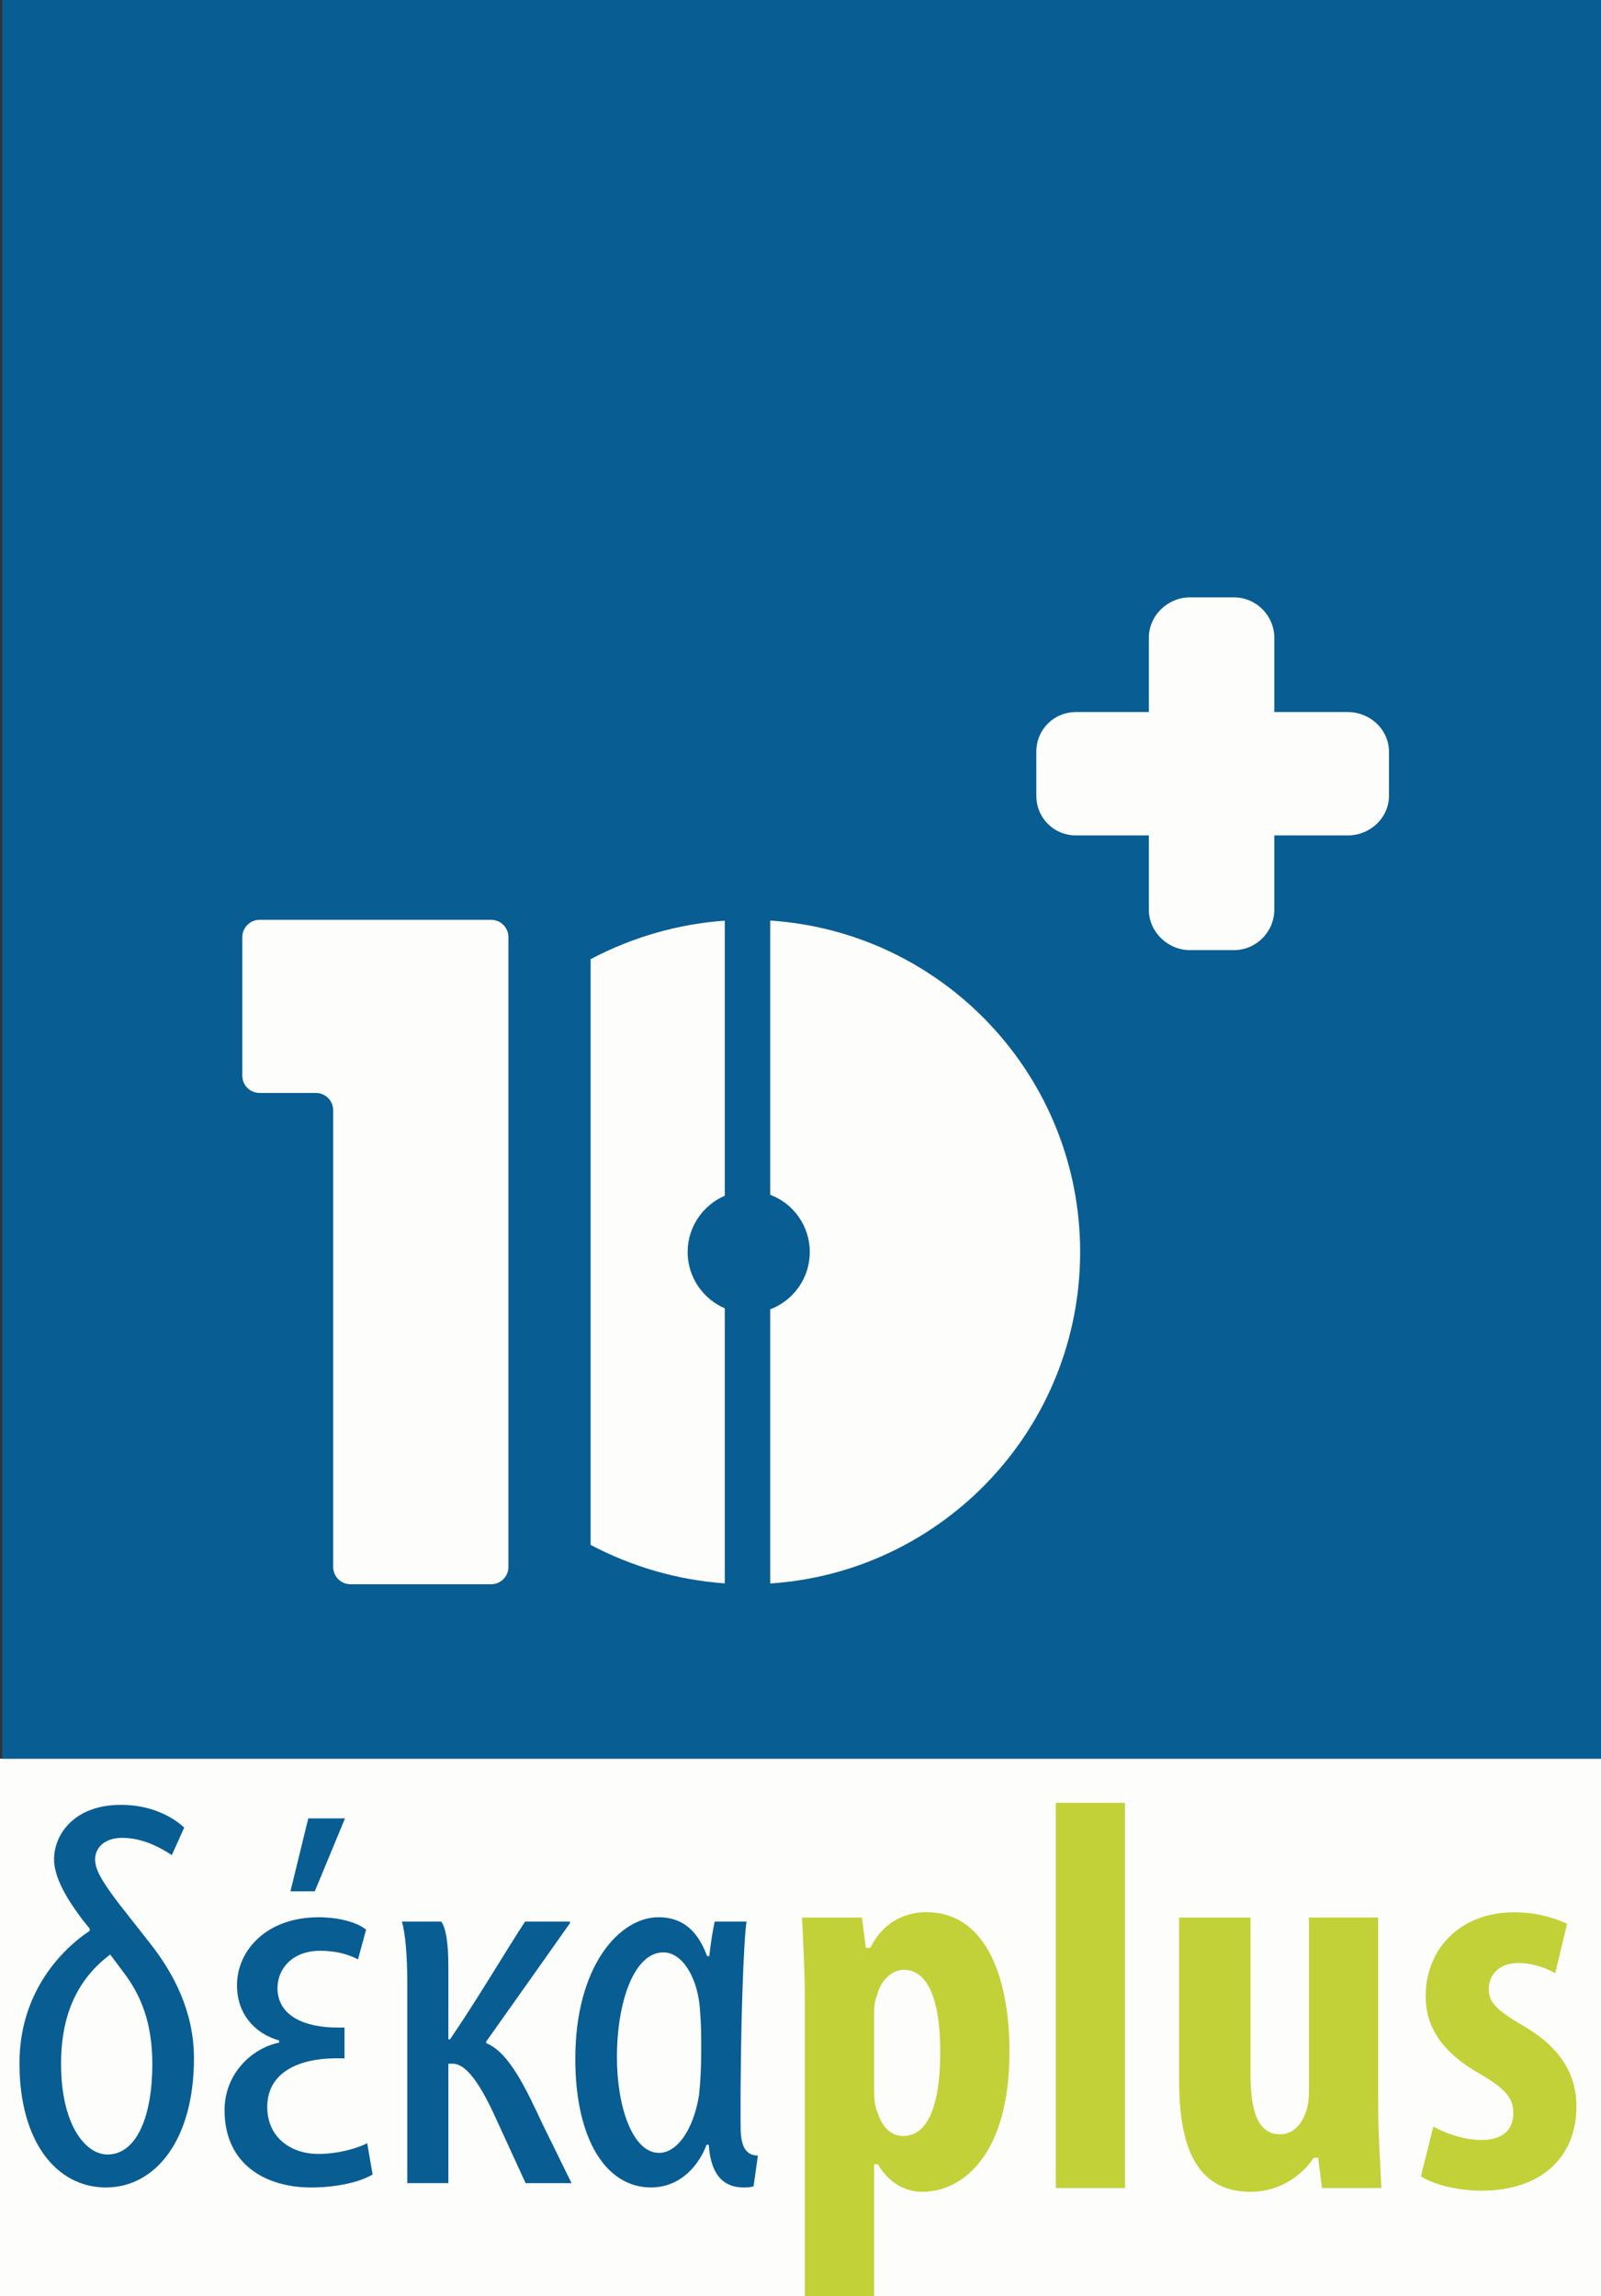 <?xml version="1.0" encoding="UTF-8"?>
<svg id="Warstwa_1" data-name="Warstwa 1" xmlns="http://www.w3.org/2000/svg" xmlns:xlink="http://www.w3.org/1999/xlink" viewBox="0 0 740 1061">
  <rect x="0" y="0" width="740" height="1061" fill="#333333" stroke="none"/>
  <defs>
    <style>
      .cls-1 {
        fill: #085d93;
      }

      .cls-2 {
        fill: none;
      }

      .cls-3 {
        fill: #c2d138;
      }

      .cls-4 {
        fill: #fdfefc;
      }

      .cls-5 {
        clip-path: url(#clippath);
      }
    </style>
    <clipPath id="clippath">
      <rect class="cls-2" width="740" height="1061"/>
    </clipPath>
  </defs>
  <rect class="cls-4" y="812.59" width="740" height="248.41"/>
  <rect class="cls-1" x="1" width="739" height="812.59"/>
  <g class="cls-5">
    <path class="cls-3" d="M372,1061v-136.09c0-14.71-.76-26.91-1.29-38.91h27.68l1.82,14h2.02l.28-.46c5.11-10.21,14.44-16.02,25.6-16.02,12.8,0,22.68,6.4,29.38,18.97,5.95,11.18,9.1,26.93,9.1,45.51,0,47.76-21.71,64.72-40.3,64.72-11.63,0-17.99-8.51-20.18-12.12l-.29-.61h-1.81v61h-32ZM405.76,976.46c2.91,8.67,7.97,10.49,11.77,10.49,11.03,0,17.07-13.73,17.07-38.66s-6-38.14-16.86-38.14c-5.5,0-10.79,5.07-12.25,11.57-1.42,2.93-1.48,6.57-1.48,9.43v34.03c0,4.94.5,8.74,1.76,11.29"/>
    <rect class="cls-3" x="488" y="833" width="32" height="178"/>
    <path class="cls-3" d="M578.26,1012.74c-22.53,0-33.26-16.27-33.26-51.21v-75.53h33v71.89c0,12.14,1.3,28.27,13.6,28.27,6.16,0,9.85-4.73,11.53-9.17,1.39-2.81,1.87-6.82,1.87-11.31v-79.69h32v86.96c0,13.27.99,26.04,1.48,38.04h-27.43l-1.82-14h-1.91l-.42.51c-6.61,9.49-17.39,15.23-28.64,15.23"/>
    <path class="cls-3" d="M684.72,1012.22c-10.62,0-22.2-2.79-27.96-6.69l5.74-22.96c5.44,3.11,14.26,6.2,22.21,6.2,9.52,0,14.77-4.41,14.77-12.43,0-6.89-3.72-11.27-15.3-18.01-16.97-9.55-25.22-21.24-25.22-35.76,0-22.96,16.79-39,40.82-39,8.68,0,16.5,1.68,24.55,5.28l-5.47,22.85c-5.72-3.1-11.43-4.68-17-4.68-9.48,0-13.73,5.98-13.73,11.91s3,9.49,15.3,16.71c16.97,9.67,25.22,21.96,25.22,37.58,0,24.06-16.84,39-43.93,39"/>
    <path class="cls-4" d="M227,425h-107c-4.42,0-8,3.58-8,8v64c0,4.42,3.58,8,8,8h26c4.42,0,8,3.58,8,8v211c0,4.42,3.58,8,8,8h65c4.42,0,8-3.58,8-8v-291c0-4.42-3.58-8-8-8Z"/>
    <path class="cls-4" d="M356,425.35v126.68c10.69,4.04,18.29,14.36,18.29,26.47s-7.6,22.43-18.29,26.47v126.68c79.99-5.28,143.25-71.82,143.25-153.15s-63.26-147.88-143.25-153.15"/>
    <path class="cls-4" d="M335,604.52c-10-4.32-17.17-14.34-17.17-26.02s7.17-21.7,17.17-26.02v-127.09c-22,1.55-43.07,7.81-62,17.78v270.65c18.93,9.98,40,16.23,62,17.78v-127.09Z"/>
    <path class="cls-4" d="M622.92,329h-33.92v-34.25c0-10.35-8.39-18.75-18.75-18.75h-20.17c-10.36,0-19.08,8.4-19.08,18.75v34.25h-33.58c-10.36,0-18.42,8.06-18.42,18.42v20.17c0,10.36,8.06,18.42,18.42,18.42h33.58v34.25c0,10.36,8.73,18.75,19.08,18.75h20.17c10.36,0,18.75-8.39,18.75-18.75v-34.25h33.92c10.35,0,19.08-8.06,19.08-18.42v-20.17c0-10.36-8.73-18.42-19.08-18.42"/>
    <path class="cls-1" d="M79.4,857.16c-4.49-3-12.99-7.99-22.97-7.99-8.24,0-12.48,4.74-12.48,9.99s4.24,11.49,11.24,20.72l14.73,18.73c10.24,13.23,19.73,30.71,19.73,52.43,0,37.96-17.98,59.68-40.7,59.68s-39.95-20.97-39.95-57.43c0-30.71,17.23-50.94,32.46-61.17v-1l-3.25-4c-4.49-5.99-13.23-17.98-13.23-27.97,0-11.49,9.24-25.22,30.96-25.22,13.23,0,23.22,4.99,29.21,10.49l-5.74,12.74ZM50.94,903.1c-14.73,10.99-22.72,27.22-22.72,50.44,0,28.22,11.24,41.95,21.47,41.95,13.48,0,20.72-17.73,20.72-41.7,0-19.23-5.25-31.96-13.48-42.7l-5.99-7.99Z"/>
    <path class="cls-1" d="M172.2,1004.73c-6.74,4-17.98,5.99-28.46,5.99-20.72,0-39.95-10.49-39.95-35.71,0-16.98,12.74-28.72,25.22-31.21v-1c-11.48-3.25-19.47-12.48-19.47-25.47,0-16.23,13.73-31.46,37.7-31.46,9.24,0,17.73,2.25,21.97,5.74l-3.74,13.73c-3.75-2-9.49-3.99-17.48-3.99-12.99,0-19.73,8.49-19.73,17.23,0,13.48,13.73,18.23,27.22,18.23h3.75v14.23h-4.74c-16.48.25-30.96,6.49-30.96,22.47,0,13.98,10.74,21.72,23.72,21.72,9.99,0,19.48-3.25,22.47-5l2.5,14.48ZM159.47,840.18l-13.98,33.71h-11.24l8.24-33.71h16.98Z"/>
    <path class="cls-1" d="M188.26,1008.72v-91.89c0-13.98-1-23.97-2.5-28.96h18.23c2,3,3.25,9.24,3.25,20.72v33.71h.75c12.98-18.98,27.22-43.2,34.71-54.43h20.72v.75c-10.74,15.23-22.22,31.46-38.7,54.68v.75c10.99,4.25,19.23,22.97,25.97,37.2l13.48,27.47h-21.22l-12.74-27.72c-6.24-13.98-13.48-27.47-20.97-27.47h-2v55.18h-18.98Z"/>
    <path class="cls-1" d="M345.07,887.87c-1.25,6.99-3,49.44-2.75,94.88,0,8.24,2,13.23,7.99,13.23l-2,14.23c-1.75.5-3.25.5-4.74.5-7.99,0-14.98-4.49-15.98-19.73h-1c-3.25,8.74-11.49,19.73-25.72,19.73-20.72,0-34.96-22.22-34.96-59.43,0-42.95,20.47-65.42,38.45-65.42,9.24,0,17.48,4.24,22.47,17.98h1c.75-6.49,1.5-11.24,2.5-15.98h14.73ZM304.62,994.74c8.49,0,15.98-10.99,18.48-26.72.75-6.99,1-13.98,1-20.23,0-7.74,0-12.24-.5-18.23-.75-15.23-7.99-27.47-16.98-27.47-13.48,0-21.47,22.72-21.47,48.44,0,22.97,7.24,44.2,19.48,44.2"/>
  </g>
</svg>
